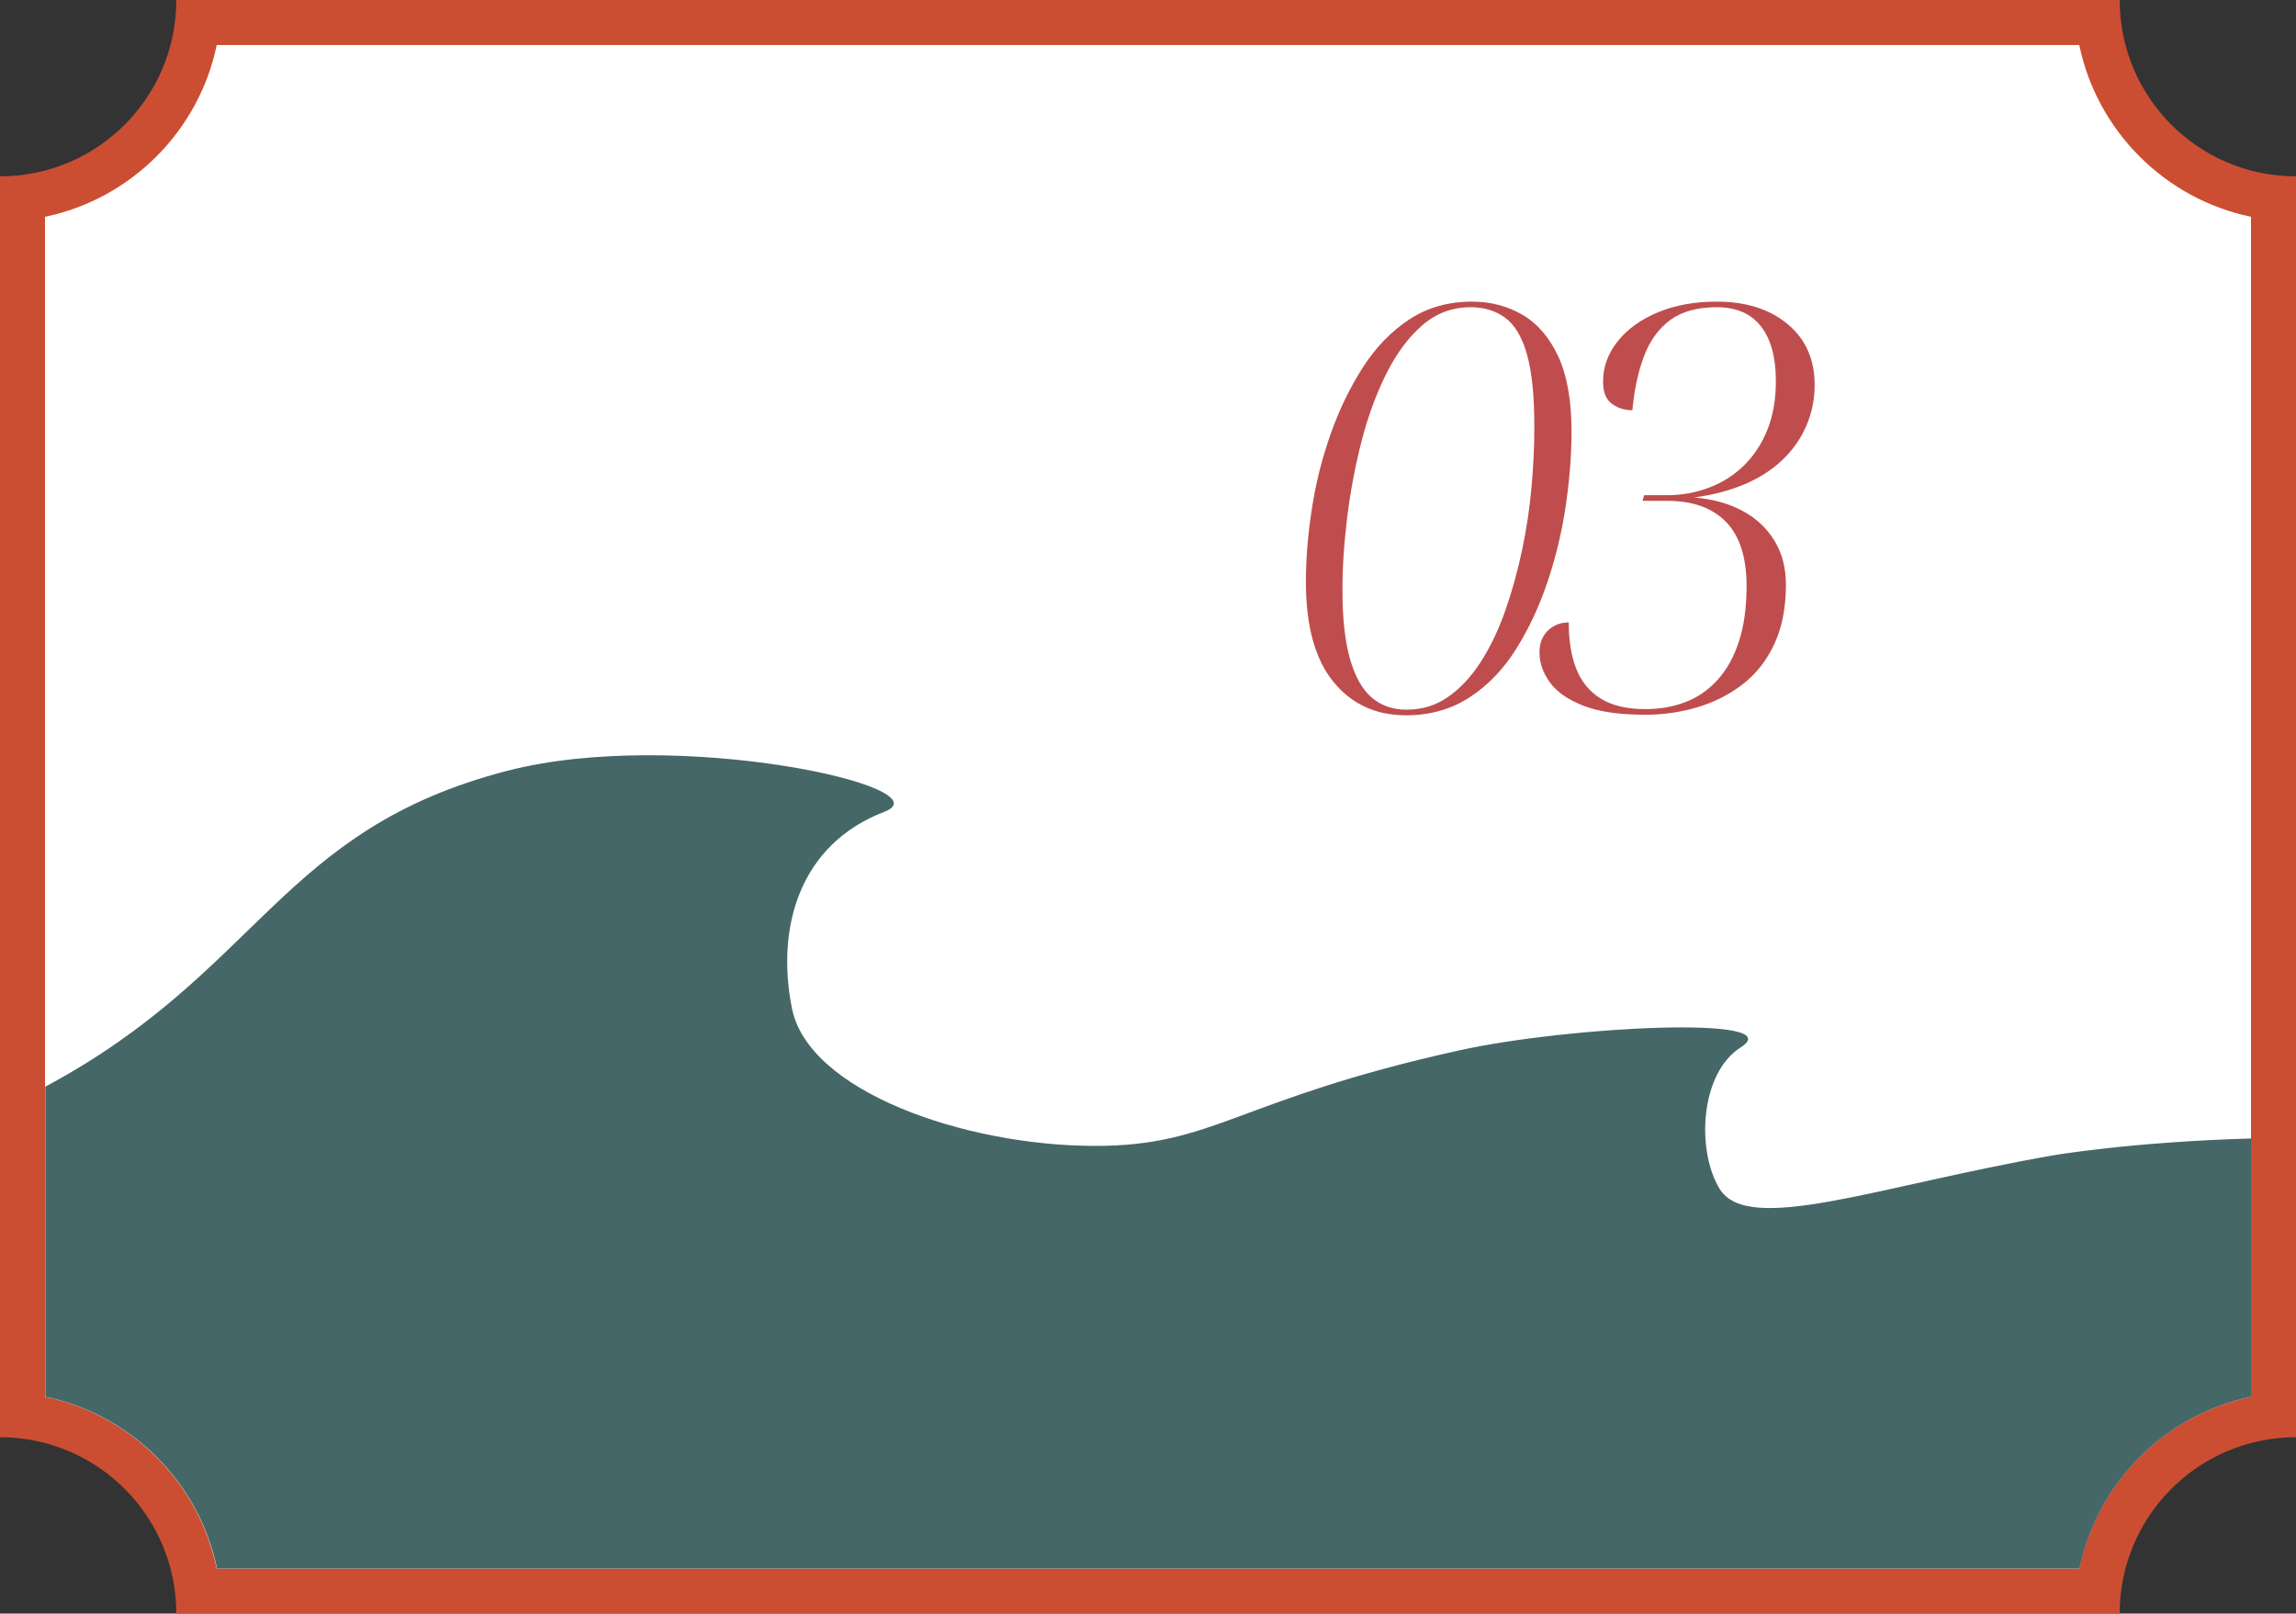 <?xml version="1.0" encoding="UTF-8"?> <svg xmlns="http://www.w3.org/2000/svg" id="_Слой_2" data-name="Слой_2" viewBox="0 0 612 430"><rect x="0" y="0" width="612" height="430" fill="#333333" stroke="none"/><defs><style> .cls-1 { fill: #fff; } .cls-2 { fill: #cc4e32; } .cls-3 { fill: #bf4d4d; } .cls-4 { fill: #456768; } </style></defs><g id="_Слой_1-2" data-name="Слой_1"><g><path class="cls-1" d="M52.66,424c-2.77-24.44-22.22-43.9-46.66-46.66V52.66c24.44-2.77,43.9-22.22,46.66-46.66h506.67c2.77,24.44,22.22,43.9,46.66,46.66v324.68c-24.44,2.77-43.9,22.22-46.66,46.66H52.66Z"></path><path class="cls-2" d="M554.23,12c4.75,22.92,22.85,41.02,45.77,45.77v314.45c-22.92,4.75-41.02,22.85-45.77,45.77H57.77c-4.75-22.92-22.85-41.02-45.77-45.77V57.77c22.92-4.75,41.02-22.85,45.77-45.77h496.45M565,0H47c0,25.96-21.04,47-47,47v336c25.96,0,47,21.04,47,47h518c0-25.96,21.04-47,47-47V47c-25.96,0-47-21.04-47-47h0Z"></path></g><path class="cls-4" d="M600.06,372.23v-68.84c-32.34.94-52.86,4.51-52.86,4.51-46.52,8.11-81.16,21.4-88.82,8.93-6.27-10.21-5.26-30.82,5.6-37.71,13.52-8.57-45.74-5.7-75.23.84-59.38,13.17-64.92,25.46-96.97,25.41-34.73-.05-76.28-14.55-80.68-36.62-4.33-21.68,2.03-43.76,24.65-52.43,16.82-6.45-55.27-22.61-100.49-10.92-60.79,15.71-65.79,53.48-123.19,84.19v82.62c22.92,4.75,41.02,22.85,45.77,45.77h496.45c4.75-22.92,22.85-41.02,45.77-45.77Z"></path><g><path class="cls-3" d="M374.79,190.62c-8.1,0-14.58-3-19.43-9-4.85-6-7.27-14.85-7.27-26.55,0-6.1.52-12.57,1.58-19.42,1.05-6.85,2.72-13.52,5.02-20.02,2.3-6.5,5.17-12.42,8.62-17.78,3.45-5.35,7.58-9.6,12.38-12.75s10.35-4.72,16.65-4.72c5,0,9.5,1.18,13.5,3.52,4,2.35,7.17,6.05,9.52,11.1,2.35,5.05,3.53,11.73,3.53,20.02,0,6.1-.5,12.6-1.5,19.5-1,6.9-2.6,13.65-4.8,20.25-2.2,6.6-5,12.63-8.4,18.08-3.4,5.45-7.55,9.78-12.45,12.97-4.9,3.2-10.55,4.8-16.95,4.8ZM374.94,189.12c4.1,0,7.77-1.12,11.02-3.38,3.25-2.25,6.15-5.35,8.7-9.3,2.55-3.95,4.73-8.47,6.52-13.57,1.8-5.1,3.3-10.47,4.5-16.12,1.2-5.65,2.05-11.3,2.55-16.95.5-5.65.75-10.97.75-15.98,0-8.3-.65-14.75-1.95-19.35-1.3-4.6-3.23-7.85-5.77-9.75-2.55-1.9-5.62-2.85-9.23-2.85-4.9,0-9.2,1.6-12.9,4.8-3.7,3.2-6.9,7.5-9.6,12.9s-4.9,11.4-6.6,18c-1.7,6.6-2.98,13.35-3.83,20.25-.85,6.9-1.27,13.4-1.27,19.5,0,7.5.68,13.6,2.02,18.3,1.35,4.7,3.27,8.12,5.78,10.27,2.5,2.15,5.6,3.23,9.3,3.23Z"></path><path class="cls-3" d="M438.24,190.46c-6.7,0-12.1-.8-16.2-2.4-4.1-1.6-7.08-3.67-8.92-6.22-1.85-2.55-2.77-5.22-2.77-8.03,0-2.4.75-4.32,2.25-5.77,1.5-1.45,3.35-2.17,5.55-2.17,0,5,.7,9.2,2.1,12.6,1.4,3.4,3.6,6,6.6,7.8s6.9,2.7,11.7,2.7c3.9,0,7.47-.62,10.73-1.88,3.25-1.25,6.1-3.22,8.55-5.92,2.45-2.7,4.35-6.12,5.7-10.28,1.35-4.15,2.02-9.08,2.02-14.77,0-7.6-1.83-13.28-5.47-17.03-3.65-3.75-8.88-5.62-15.68-5.62h-6.6l.45-1.5h6c4,0,7.77-.67,11.33-2.03,3.55-1.35,6.65-3.32,9.3-5.92,2.65-2.6,4.73-5.77,6.23-9.52s2.25-8.07,2.25-12.98c0-6.3-1.33-11.15-3.98-14.55-2.65-3.4-6.58-5.1-11.77-5.1s-9.35,1.15-12.45,3.45c-3.1,2.3-5.43,5.53-6.98,9.68-1.55,4.15-2.58,8.92-3.07,14.32-2.1,0-3.93-.57-5.48-1.72-1.55-1.15-2.33-3.12-2.33-5.92,0-3.9,1.3-7.47,3.9-10.73,2.6-3.25,6.17-5.82,10.72-7.72,4.55-1.9,9.77-2.85,15.68-2.85,7.8,0,14.1,2,18.9,6,4.8,4,7.2,9.4,7.2,16.2,0,3.8-.73,7.4-2.18,10.8-1.45,3.4-3.55,6.43-6.3,9.07-2.75,2.65-6.1,4.83-10.05,6.53-3.95,1.7-8.47,2.9-13.57,3.6,4.9.4,9.17,1.58,12.82,3.53,3.65,1.95,6.5,4.6,8.55,7.95,2.05,3.35,3.07,7.27,3.07,11.77,0,6.1-1.03,11.35-3.07,15.75-2.05,4.4-4.85,7.98-8.4,10.73-3.55,2.75-7.58,4.8-12.08,6.15-4.5,1.35-9.25,2.03-14.25,2.03Z"></path></g></g></svg> 